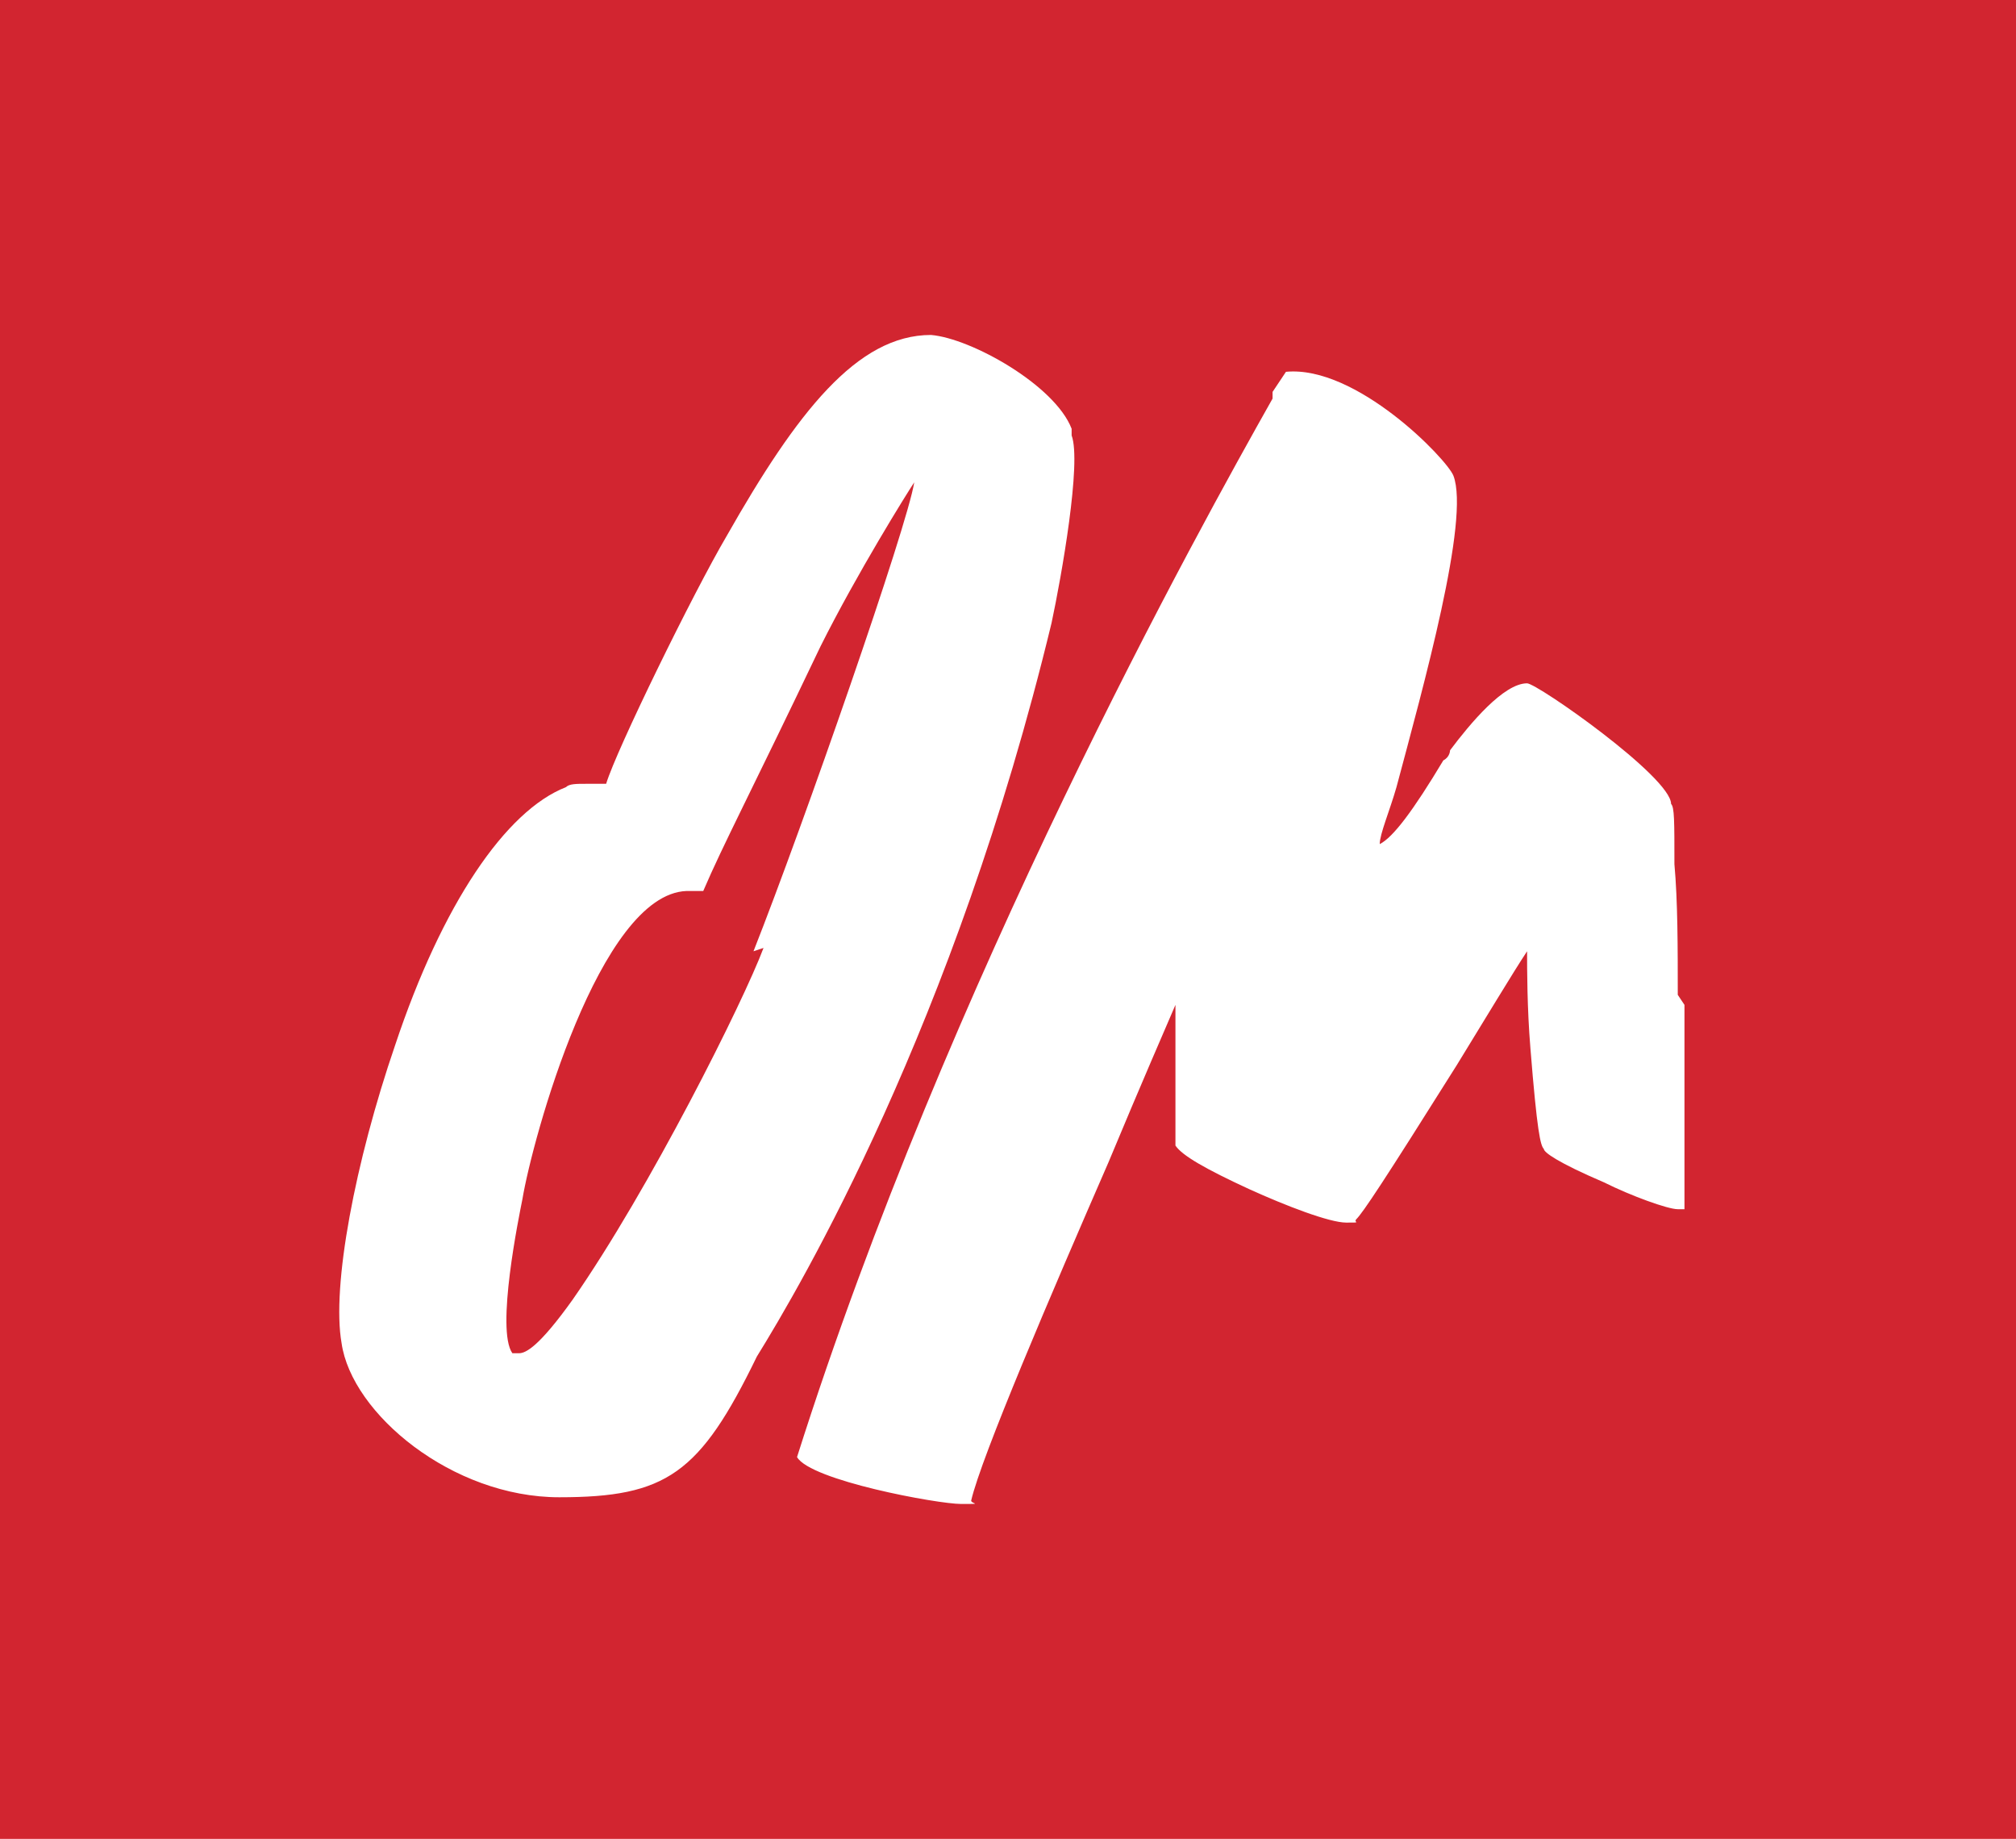 <?xml version="1.0" encoding="UTF-8"?>
<svg data-id="Layer_1" xmlns="http://www.w3.org/2000/svg" version="1.1" xmlns:xlink="http://www.w3.org/1999/xlink" viewBox="0 0 60.2 54.9">
  <defs>
    <style>
      .st0 {
        fill: #d22530;
      }

      .st1 {
        fill: #fff;
      }

      .st2 {
        fill: none;
      }

      .st3 {
        clip-path: url(#clippath);
      }
    </style>
    <clipPath id="clippath">
      <rect class="st2" width="60.2" height="54.9"/>
    </clipPath>
  </defs>
  <rect class="st0" width="60.2" height="54.9"/>
  <g class="st3">
    <path class="st1" d="M22.8,28.3c-.6,1.6-3.4,7.2-5.7,10.5-1,1.4-1.4,1.6-1.6,1.6s-.1,0-.2,0c-.5-.7.2-4.1.3-4.6.3-1.8,2.3-9.1,4.9-9.2.2,0,.3,0,.4,0h.1s0,0,0,0c.6-1.4,1.4-2.9,3.5-7.3,1.1-2.2,2.6-4.6,2.8-4.9h0c-.2,1.3-3.3,10.2-4.8,14M32,12.8c-.5-1.3-3-2.7-4.2-2.8-2.2,0-4,2.3-6.1,6-1,1.7-3.3,6.4-3.6,7.4-.3,0-.6,0-.6,0-.3,0-.5,0-.6.1-1.8.7-3.7,3.5-5.1,7.7-1.2,3.5-1.9,7.2-1.6,8.9.3,2.1,3.3,4.6,6.5,4.6s4.2-.7,5.9-4.2t0,0c1.3-2.1,5.9-9.9,8.8-21.9.3-1.4.9-4.8.6-5.6M50.1,29.7c0-1.4,0-2.8-.1-3.9,0-1.3,0-1.7-.1-1.8,0-.8-4-3.6-4.3-3.6-.7,0-1.7,1.2-2.3,2,0,0,0,.2-.2.3-.9,1.5-1.5,2.3-1.9,2.5,0-.3.3-1,.5-1.7.8-3,2.2-8,1.7-9.3-.2-.5-2.9-3.3-5-3.1h0l-.4.6s0,0,0,.2c-2.2,3.9-9.7,17.4-14.2,31.6h0s0,0,0,0c.4.7,4.2,1.4,4.9,1.4s.3,0,.3-.1c.3-1.3,2.4-6.2,4.1-10.1,1-2.4,1.7-4,2-4.7,0,.4,0,1.1,0,1.7,0,1.8,0,2.4,0,2.5h0c.2.3.9.7,2.2,1.3,1.1.5,2.4,1,2.9,1s.2,0,.3-.1c.2-.2.8-1.1,3-4.6.8-1.3,1.7-2.8,2.1-3.4,0,.5,0,1.7.1,2.9.2,2.5.3,2.9.4,3,0,.1.4.4,1.8,1,.8.4,1.9.8,2.2.8s.1,0,.2,0t0,0c0-.3,0-4.3,0-6.1"/>
  </g>
</svg>